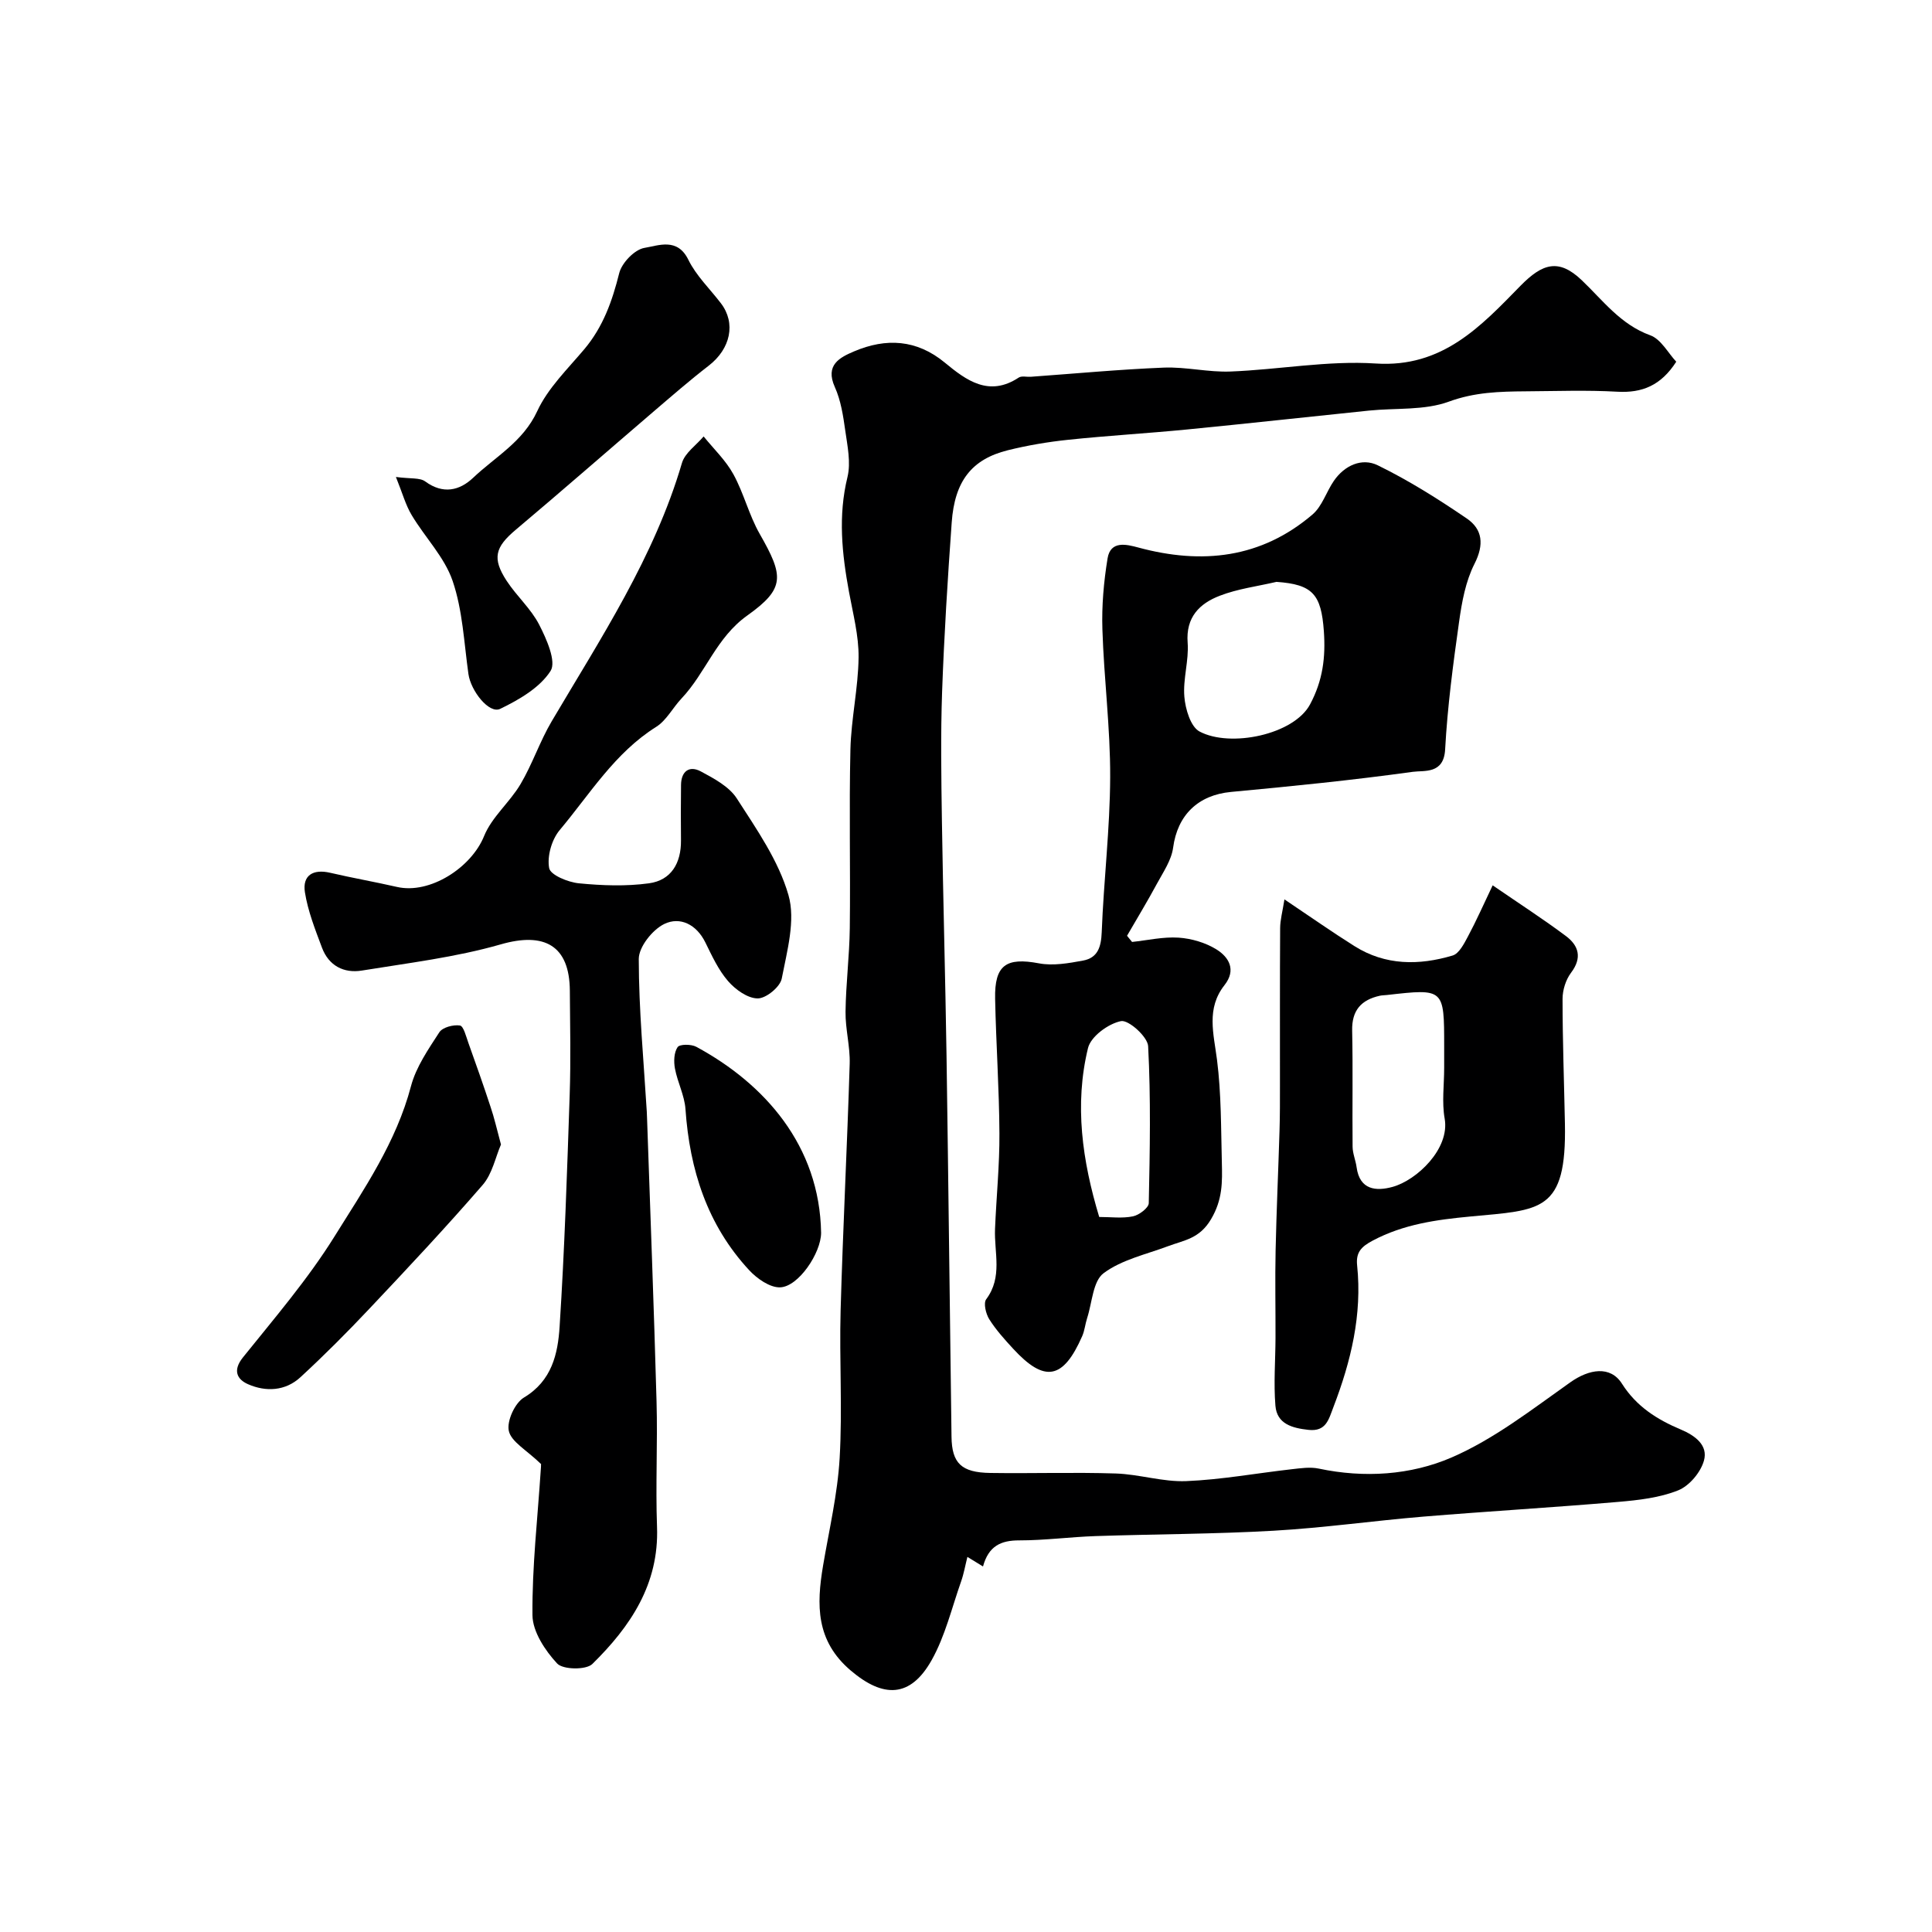 <svg enable-background="new 0 0 400 400" viewBox="0 0 400 400" xmlns="http://www.w3.org/2000/svg"><g fill="#000001"><path d="m203.52 324.32c-1.35-.83-2.17-1.33-3.23-1.98-.45 1.78-.74 3.49-1.31 5.1-1.93 5.47-3.29 11.28-6.09 16.27-4.42 7.87-10.04 7.86-16.75 2.16-7.26-6.17-7.1-13.61-5.73-21.74 1.25-7.4 3-14.79 3.43-22.25.59-10.16-.08-20.38.2-30.57.48-17.03 1.36-34.04 1.88-51.06.11-3.58-.91-7.19-.86-10.79.07-5.77.81-11.53.88-17.3.15-12.33-.16-24.66.13-36.98.15-6.37 1.62-12.72 1.69-19.08.05-4.51-1.16-9.04-1.98-13.53-1.46-7.92-2.29-15.75-.32-23.8.73-3.01-.01-6.45-.46-9.64-.43-3.05-.91-6.23-2.16-9-2.06-4.58 1.04-6.13 4.01-7.39 6.6-2.8 12.94-2.48 18.78 2.35 4.45 3.68 9.14 7.14 15.29 3.08.6-.39 1.63-.11 2.46-.16 9.19-.66 18.38-1.53 27.58-1.9 4.58-.18 9.21.99 13.79.81 10.04-.39 20.14-2.31 30.08-1.66 13.82.91 21.79-7.73 29.95-16.07 4.58-4.68 7.95-5.71 12.7-1.18 4.4 4.19 8.03 9.18 14.19 11.41 2.22.8 3.7 3.68 5.38 5.47-3.17 4.93-7.06 6.5-12.21 6.21-6.31-.36-12.66-.12-18.99-.08-5.37.04-10.52.17-15.87 2.13-5.06 1.86-11.01 1.29-16.56 1.86-12.56 1.29-25.1 2.68-37.66 3.91-8.18.8-16.4 1.27-24.58 2.13-4.21.44-8.42 1.15-12.53 2.17-7.46 1.86-11 6.37-11.61 14.96-.84 11.69-1.57 23.39-1.99 35.09-.31 8.85-.17 17.73-.04 26.59.25 16.26.71 32.52.96 48.79.39 26.27.67 52.53 1.03 78.8.07 5.49 2.03 7.42 8.02 7.51 8.66.13 17.33-.17 25.99.11 4.88.16 9.76 1.78 14.59 1.58 7.29-.3 14.54-1.64 21.82-2.46 1.86-.21 3.84-.51 5.63-.13 9.41 1.99 19.01 1.35 27.45-2.29 8.82-3.81 16.68-9.97 24.62-15.58 3.89-2.75 8.29-3.5 10.69.29 3.02 4.76 7.31 7.43 12.19 9.49 2.99 1.26 5.68 3.27 4.78 6.45-.68 2.42-3.03 5.22-5.33 6.14-3.84 1.54-8.2 2.03-12.39 2.39-13.44 1.15-26.92 1.94-40.37 3.05-10.34.86-20.65 2.33-31 2.92-12.27.7-24.58.7-36.86 1.11-5.27.18-10.53.89-15.8.89-3.81-.01-6.35 1.16-7.51 5.4z"/><path d="m112 303.1c-3.03-2.93-6.14-4.58-6.65-6.83-.47-2.04 1.25-5.8 3.12-6.92 5.8-3.47 7.03-9.06 7.39-14.66 1.03-16.01 1.55-32.05 2.09-48.08.24-7.16.08-14.33.03-21.49-.06-9.38-5.27-12.2-14.3-9.6-9.33 2.68-19.11 3.85-28.73 5.42-3.77.62-6.89-1-8.29-4.74s-2.91-7.55-3.53-11.46c-.55-3.5 1.68-4.87 5.23-4.04 4.59 1.07 9.24 1.88 13.83 2.93 6.81 1.56 15.39-3.99 18.03-10.52 1.6-3.96 5.33-7 7.56-10.78 2.45-4.15 3.99-8.84 6.44-12.99 10.17-17.23 21.25-33.98 26.97-53.48.61-2.09 2.95-3.68 4.49-5.5 2.09 2.59 4.59 4.96 6.16 7.83 2.16 3.93 3.23 8.46 5.45 12.35 4.98 8.72 5.33 11.27-2.58 16.9-6.43 4.58-8.59 11.87-13.62 17.18-1.8 1.91-3.1 4.52-5.22 5.86-8.59 5.38-13.73 13.92-20 21.39-1.65 1.97-2.63 5.42-2.17 7.87.27 1.43 3.91 2.92 6.16 3.14 4.8.47 9.75.65 14.5 0 4.62-.63 6.67-4.2 6.63-8.87-.04-3.83-.04-7.67.01-11.5.03-2.83 1.71-4.07 4.09-2.8 2.73 1.46 5.86 3.13 7.45 5.59 4.1 6.37 8.65 12.88 10.7 20.01 1.51 5.23-.29 11.59-1.39 17.3-.33 1.72-3.24 4.11-4.97 4.1-2.09 0-4.62-1.83-6.14-3.58-2-2.3-3.33-5.22-4.7-8-1.84-3.75-5.25-5.41-8.51-3.83-2.45 1.19-5.28 4.75-5.28 7.25.01 10.53 1.02 21.07 1.66 31.6.03.5.04 1 .06 1.5.67 19.5 1.42 39 1.96 58.5.24 8.66-.22 17.34.1 25.99.44 11.86-5.54 20.65-13.39 28.37-1.3 1.27-6.09 1.19-7.29-.1-2.49-2.68-5.08-6.59-5.11-10.01-.09-10.03 1.07-20.06 1.72-30.09.09-.84.04-1.67.04-1.21z"/><path d="m234.38 195.02c3.21-.34 6.46-1.1 9.64-.89 2.66.18 5.53 1.02 7.79 2.41 2.62 1.61 4.2 4.26 1.71 7.42-3.82 4.85-2.24 10.05-1.55 15.47.89 7.01.82 14.15 1 21.24.1 4.03.18 7.67-2.24 11.76-2.4 4.06-5.57 4.33-8.9 5.58-4.54 1.7-9.59 2.79-13.34 5.59-2.22 1.65-2.37 6.1-3.41 9.3-.4 1.23-.51 2.56-1.02 3.73-3.94 8.99-7.78 9.69-14.3 2.61-1.78-1.93-3.56-3.91-4.95-6.11-.7-1.12-1.23-3.32-.63-4.13 3.45-4.6 1.63-9.67 1.83-14.56.27-6.6.95-13.19.91-19.79-.05-9.28-.7-18.57-.89-27.85-.15-7.02 2.3-8.63 9.08-7.35 2.91.55 6.12-.02 9.11-.57 3.05-.56 3.76-2.8 3.88-5.89.41-10.7 1.71-21.39 1.75-32.09.04-10.2-1.29-20.39-1.61-30.6-.16-4.89.28-9.86 1.07-14.69.61-3.74 3.92-2.91 6.37-2.25 13.16 3.56 25.42 2.25 36.06-6.84 2-1.71 2.86-4.69 4.42-6.96 2.22-3.23 5.82-4.82 9.08-3.23 6.41 3.13 12.52 6.98 18.43 11.01 3.29 2.24 3.63 5.41 1.61 9.39-1.84 3.62-2.62 7.91-3.19 11.99-1.24 8.78-2.41 17.6-2.89 26.44-.28 5.18-4.34 4.31-6.71 4.64-12.49 1.73-25.05 2.99-37.61 4.16-6.84.64-11.1 4.8-12 11.55-.35 2.59-2.04 5.04-3.34 7.44-1.97 3.65-4.12 7.2-6.2 10.79.34.42.69.85 1.04 1.28zm29.9-74.55c-3.93.92-8.03 1.43-11.76 2.88-4.15 1.6-7.04 4.42-6.63 9.72.28 3.69-1 7.51-.68 11.2.21 2.53 1.29 6.19 3.14 7.18 6.35 3.39 19.52.67 22.88-5.61 2.66-4.97 3.24-9.77 2.86-15.17-.55-7.65-2.32-9.67-9.81-10.2zm-36.7 131.49c2.39 0 4.76.33 6.99-.13 1.27-.26 3.25-1.76 3.27-2.73.23-10.84.44-21.69-.13-32.5-.1-1.95-4.07-5.5-5.62-5.19-2.63.53-6.25 3.18-6.83 5.58-2.85 11.71-1.19 23.34 2.32 34.97z"/><path d="m265.93 186.21c5.37 3.6 9.86 6.76 14.51 9.68 6.4 4.03 13.36 4.01 20.31 1.94 1.34-.4 2.37-2.45 3.17-3.94 1.74-3.25 3.23-6.63 5.12-10.59 5.58 3.83 10.49 7 15.17 10.5 2.63 1.97 3.41 4.48 1.07 7.58-1.1 1.45-1.77 3.6-1.77 5.43 0 8.61.32 17.22.49 25.84.36 18.36-4.99 17.84-19.53 19.21-7.11.67-13.87 1.6-20.26 4.99-2.37 1.26-3.52 2.42-3.23 5.15 1.06 10.21-1.28 19.86-4.91 29.32-.98 2.55-1.5 5.12-5.16 4.72-3.33-.37-6.54-1.19-6.85-5.01-.38-4.64 0-9.35.02-14.02.02-6.03-.11-12.07.02-18.1.18-8.27.56-16.53.81-24.79.1-3.16.09-6.33.09-9.49.01-10.83-.03-21.65.04-32.48.01-1.68.48-3.36.89-5.94zm33.07 34.91c0-1.5 0-3 0-4.5 0-11.96 0-11.96-11.81-10.62-.49.06-1 .05-1.48.15-3.87.85-5.85 3.01-5.76 7.22.17 8.01.01 16.03.09 24.04.01 1.42.64 2.83.83 4.26.64 4.74 4.08 4.98 7.42 4.07 5.03-1.37 11.93-7.9 10.81-14.16-.6-3.38-.1-6.97-.1-10.46z"/><path d="m81.97 98.75c3.03.41 4.96.11 6.07.93 3.68 2.7 7.1 1.91 9.92-.76 4.6-4.37 10.32-7.43 13.26-13.78 2.21-4.78 6.29-8.73 9.77-12.86 3.88-4.62 5.77-9.95 7.21-15.72.53-2.14 3.2-4.91 5.24-5.24 2.9-.47 6.8-2.18 9.07 2.45 1.62 3.31 4.46 6.03 6.74 9.01 3.16 4.13 2.01 9.43-2.52 12.93-3.95 3.05-7.71 6.33-11.5 9.57-9.49 8.13-18.9 16.36-28.46 24.41-4.25 3.58-4.94 5.89-1.85 10.6 2.06 3.14 5.02 5.75 6.71 9.04 1.52 2.96 3.6 7.63 2.36 9.58-2.22 3.47-6.52 5.96-10.43 7.85-2.29 1.11-6.09-3.71-6.58-7.23-.91-6.46-1.19-13.18-3.27-19.26-1.68-4.93-5.73-9.02-8.48-13.63-1.25-2.08-1.9-4.52-3.26-7.89z"/><path d="m103.72 236.96c-1.14 2.62-1.79 6.06-3.78 8.36-7.57 8.74-15.49 17.19-23.43 25.6-4.61 4.89-9.37 9.67-14.32 14.23-3.11 2.86-7.15 3.06-10.85 1.43-2.27-1-3.21-2.85-1.03-5.56 6.55-8.15 13.42-16.16 18.93-25 6.14-9.85 12.8-19.56 15.85-31.14 1.05-3.98 3.59-7.64 5.87-11.16.67-1.03 2.9-1.61 4.26-1.4.75.11 1.28 2.27 1.74 3.56 1.58 4.41 3.14 8.82 4.6 13.27.78 2.29 1.31 4.65 2.16 7.81z"/><path d="m170 255.25c-.01 4.15-4.67 11.14-8.47 11.28-2.12.08-4.8-1.8-6.42-3.55-8.68-9.36-12.32-20.79-13.19-33.35-.2-2.84-1.65-5.56-2.18-8.4-.27-1.44-.21-3.32.55-4.43.43-.64 2.82-.64 3.87-.07 14.12 7.63 25.55 20.45 25.84 38.52z"/></g></svg>